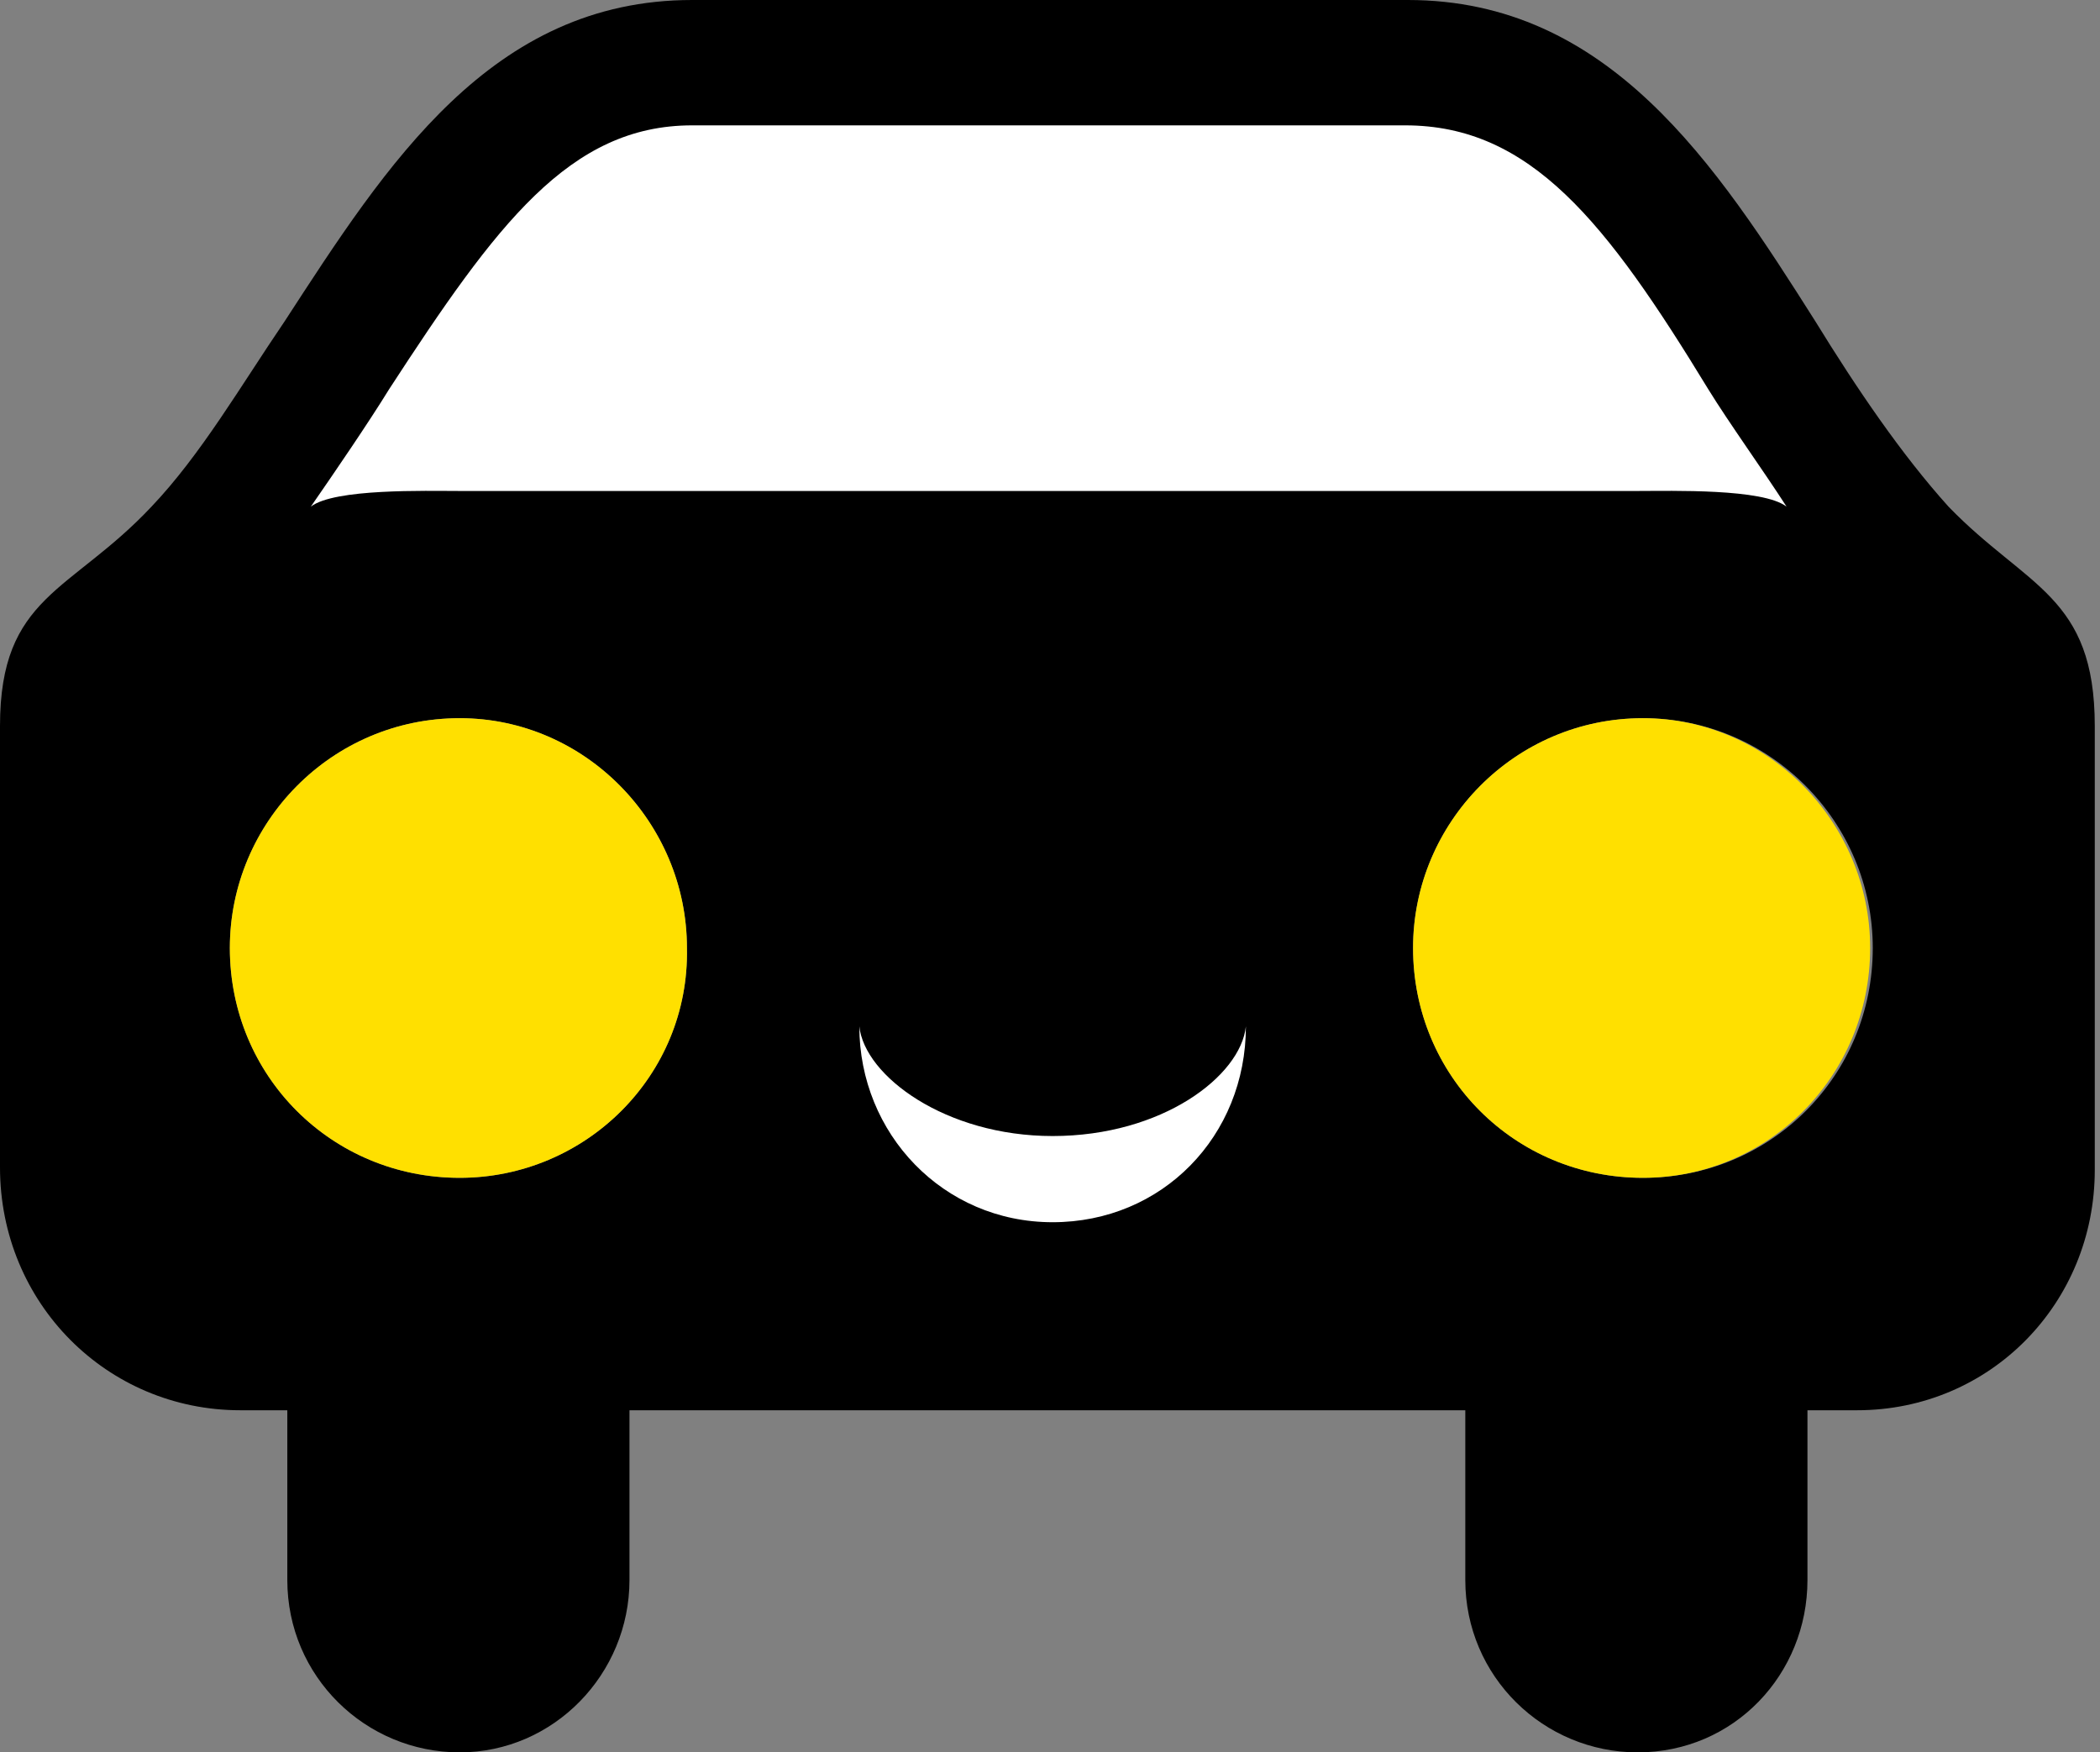 <?xml version="1.0" encoding="utf-8"?>
<!-- Generator: Adobe Illustrator 24.3.0, SVG Export Plug-In . SVG Version: 6.00 Build 0)  -->
<svg version="1.1" id="Layer_1" xmlns="http://www.w3.org/2000/svg" xmlns:xlink="http://www.w3.org/1999/xlink" x="0px" y="0px"
	 viewBox="0 0 80.4 67.1" style="enable-background:new 0 0 80.4 67.1;" xml:space="preserve">
<rect x="0" y="0" width="80.4" height="67.1" fill="#808080" stroke="none"/>
<style type="text/css">
	.st0{fill:#FFE000;}
	.st1{fill:#FFFFFF;}
</style>
<g>
	<g>
		<path d="M74.6,19.4c-1.8-2-3.5-4.5-5.1-7.1C65.7,6.3,61.6,0,53.9,0H26.5c-7.7,0-11.7,6.3-15.6,12.3c-1.7,2.5-3.2,5.1-5.1,7.1
			C2.7,22.7,0,22.8,0,27.8v16.9C0,49.9,4.1,54,9.2,54H11v6.5c0,3.7,3,6.6,6.6,6.6s6.5-3,6.5-6.6V54h32v6.5c0,3.7,3,6.6,6.6,6.6
			c3.7,0,6.5-3,6.5-6.6V54h1.9c5.1,0,9.1-4.1,9.1-9.2v-17C80.2,22.8,77.6,22.5,74.6,19.4z M17.6,45.1c-4.9,0-8.8-3.9-8.8-8.8
			c0-4.8,3.9-8.8,8.8-8.8c4.8,0,8.7,4,8.7,8.8C26.4,41.2,22.4,45.1,17.6,45.1z M62.9,45.1c-4.9,0-8.8-3.9-8.8-8.8
			c0-4.8,3.9-8.8,8.8-8.8s8.8,4,8.8,8.8C71.7,41.2,67.8,45.1,62.9,45.1z"/>
	</g>
</g>
<path class="st0" d="M17.6,45.1c-4.9,0-8.8-3.9-8.8-8.8c0-4.8,3.9-8.8,8.8-8.8c4.8,0,8.7,4,8.7,8.8C26.4,41.2,22.4,45.1,17.6,45.1z"
	/>
<path class="st0" d="M62.9,45.1c-4.9,0-8.8-3.9-8.8-8.8c0-4.8,3.9-8.8,8.8-8.8c4.8,0,8.7,4,8.7,8.8C71.6,41.2,67.7,45.1,62.9,45.1z"
	/>
<path class="st1" d="M40.3,46.8c-4.2,0-7.4-3.4-7.4-7.5c0.2,1.9,3.3,4.2,7.4,4.2c4.2,0,7.2-2.3,7.4-4.2
	C47.7,43.5,44.5,46.8,40.3,46.8z"/>
<path class="st1" d="M14.9,14.9C19,8.6,21.8,4.8,26.5,4.8h27.3c4.8,0,7.7,3.7,11.6,10.1c0.8,1.3,2.1,3.1,3,4.5
	c-0.9-0.7-4.4-0.6-5.7-0.6H17.6c-1.3,0-4.8-0.1-5.7,0.6C12.8,18.1,14.1,16.2,14.9,14.9z"/>
</svg>
